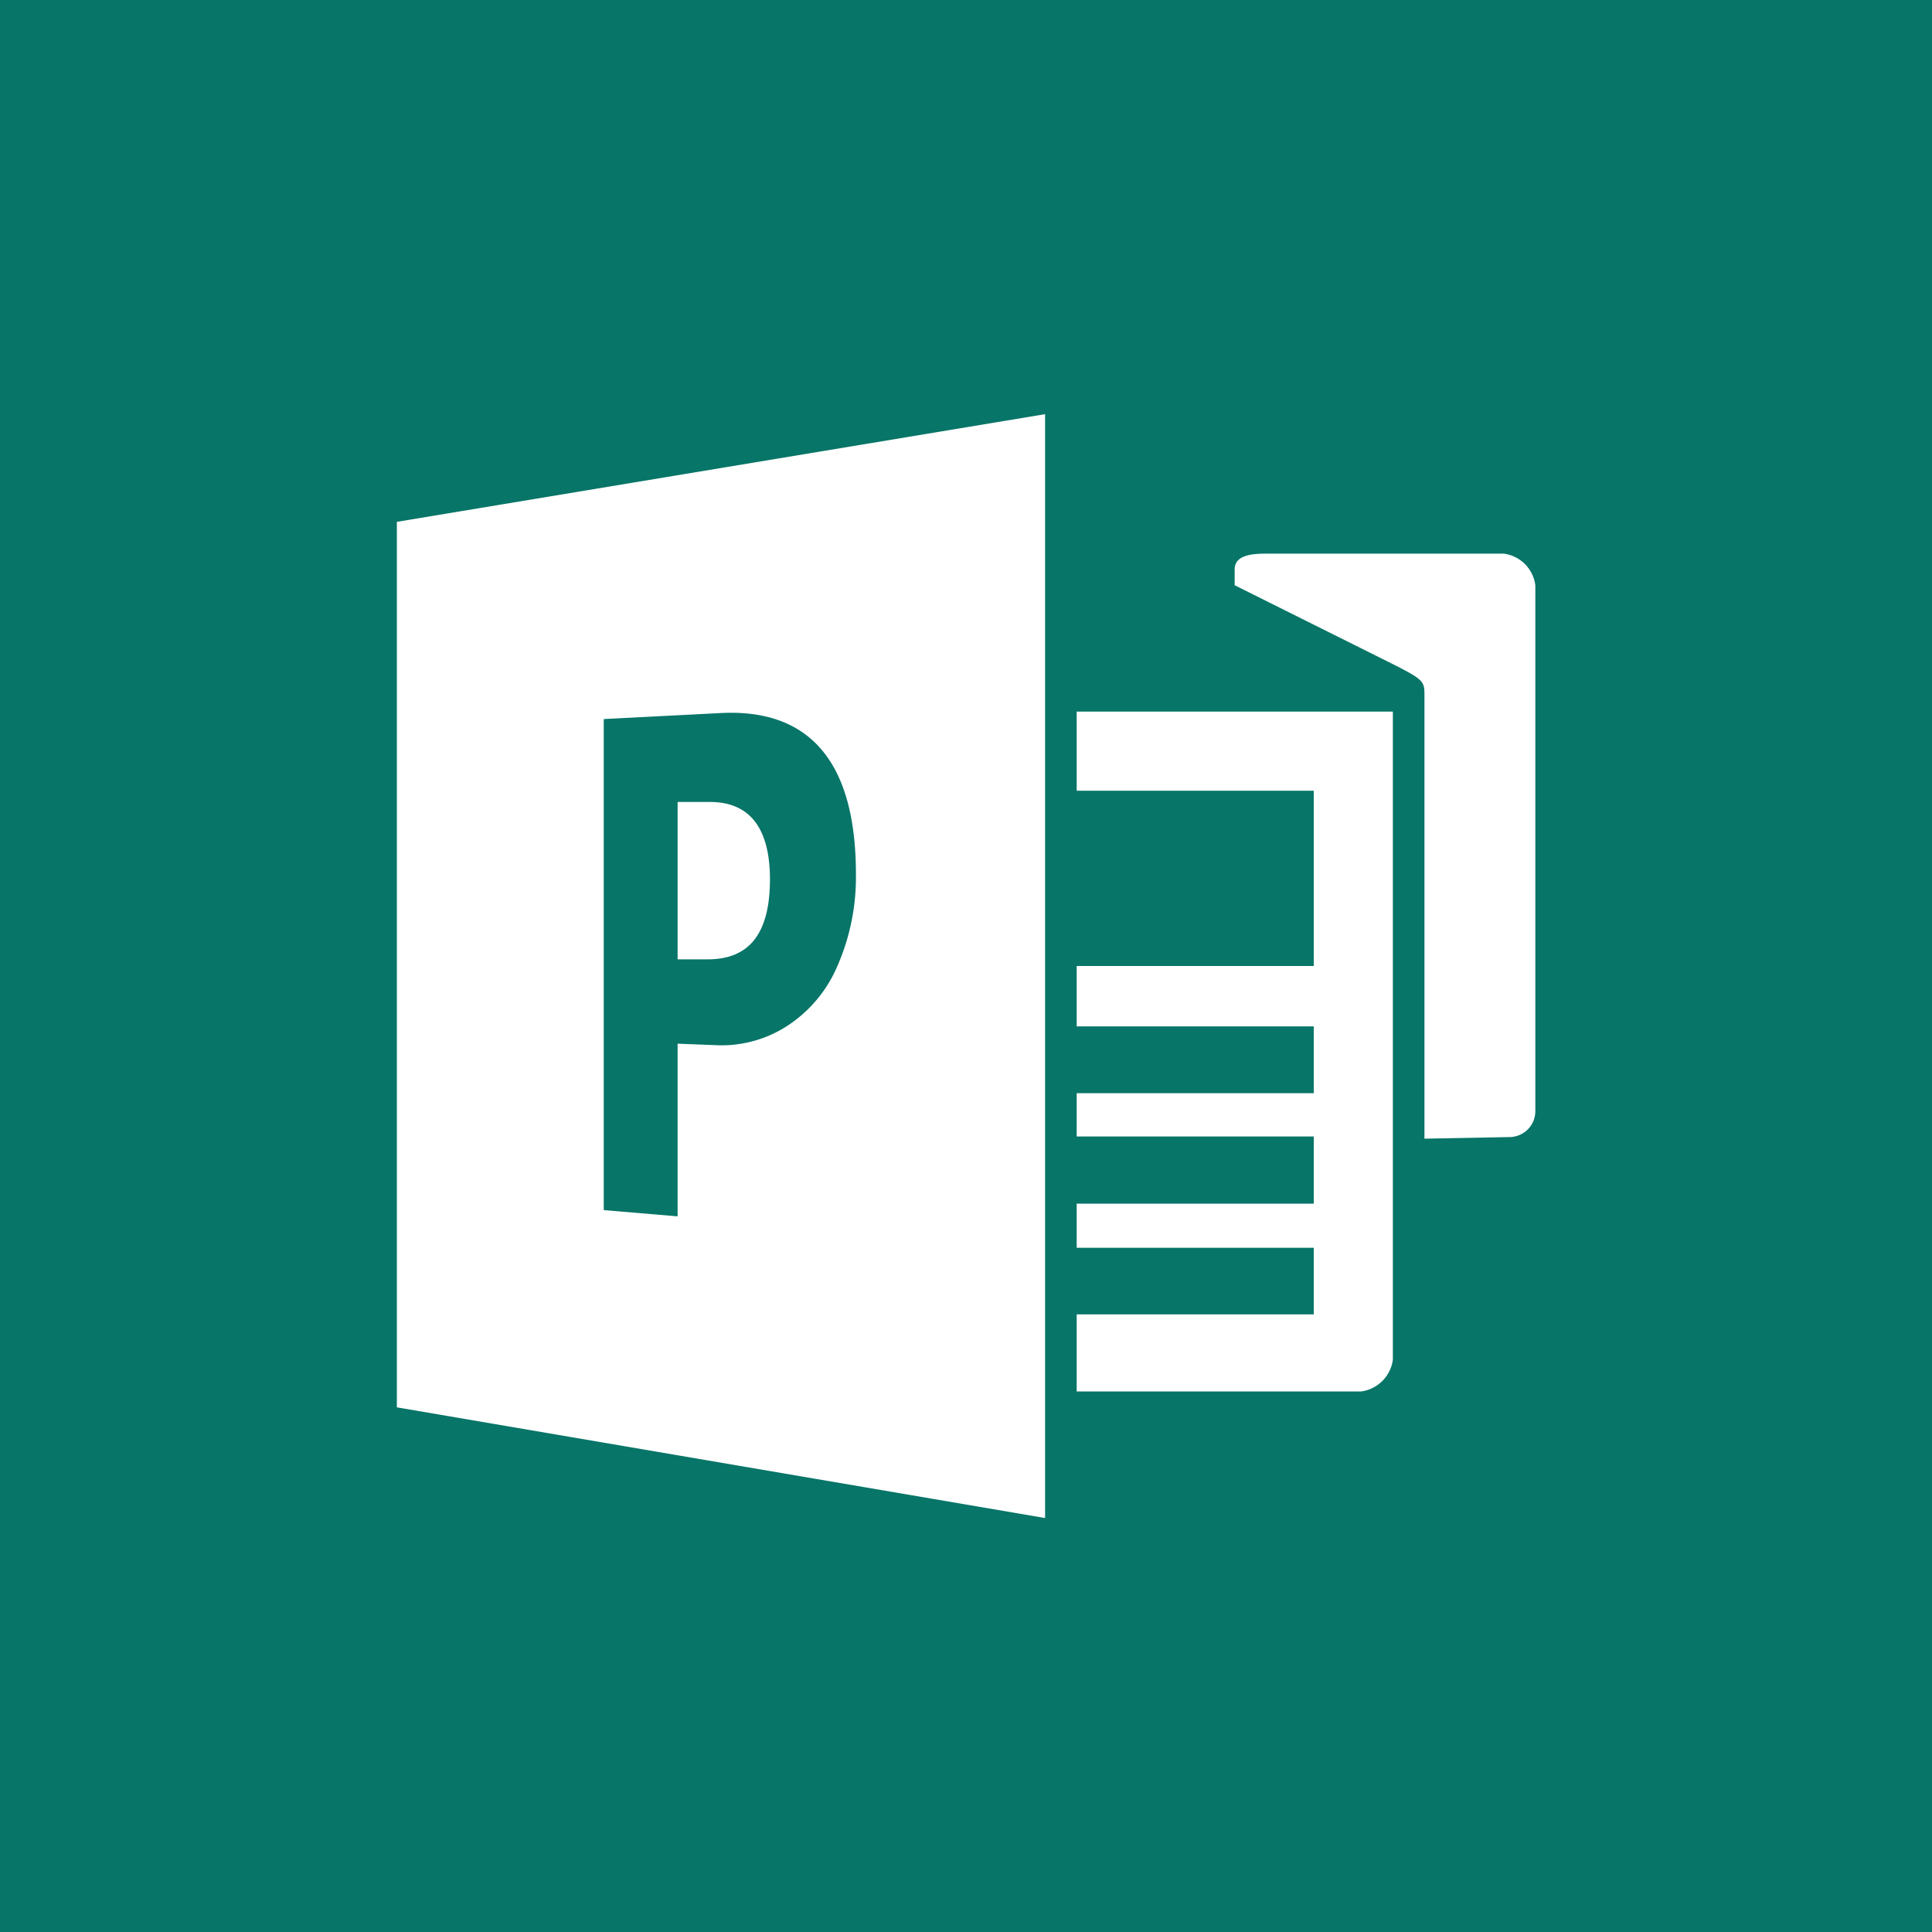 <svg id="Layer_1" data-name="Layer 1" xmlns="http://www.w3.org/2000/svg" xmlns:xlink="http://www.w3.org/1999/xlink" viewBox="0 0 96 96"><defs><style>.cls-1{fill:none;}.cls-2{fill:#077568;}.cls-3{clip-path:url(#clip-path);}.cls-4{fill:#fff;}</style><clipPath id="clip-path"><rect class="cls-1" width="96" height="96"/></clipPath></defs><rect class="cls-2" width="96" height="96"/><g class="cls-3"><path class="cls-4" d="M38.26,43.67c0,2.69-1,4-3.1,4l-1.49,0V39.85l1.49,0c2.05-.05,3.1,1.24,3.1,3.86"/><path class="cls-4" d="M19.72,25.93v44l32.21,5.5V20.58ZM41.61,48a6.65,6.65,0,0,1-2.53,3,6,6,0,0,1-3.6.93l-1.81-.07v8.58L30,60.13V35.73l5.83-.3c4.41-.22,6.7,2.44,6.7,8A11,11,0,0,1,41.61,48"/><path class="cls-4" d="M74.71,27.51H62.93c-.72,0-1.58.07-1.58.78v.79L69.21,33c1.57.79,1.57.87,1.57,1.58v22L75,56.5a1.29,1.29,0,0,0,1.29-1.29V29.08a1.82,1.82,0,0,0-1.57-1.57"/><path class="cls-4" d="M69.21,35.36V67.57a1.84,1.84,0,0,1-1.57,1.57H53.5V65.31H65.28V62H53.5V59.81H65.28V56.47H53.5V54.32H65.28V51H53.5v-3H65.28V39.29H53.5V35.36Z"/></g></svg>